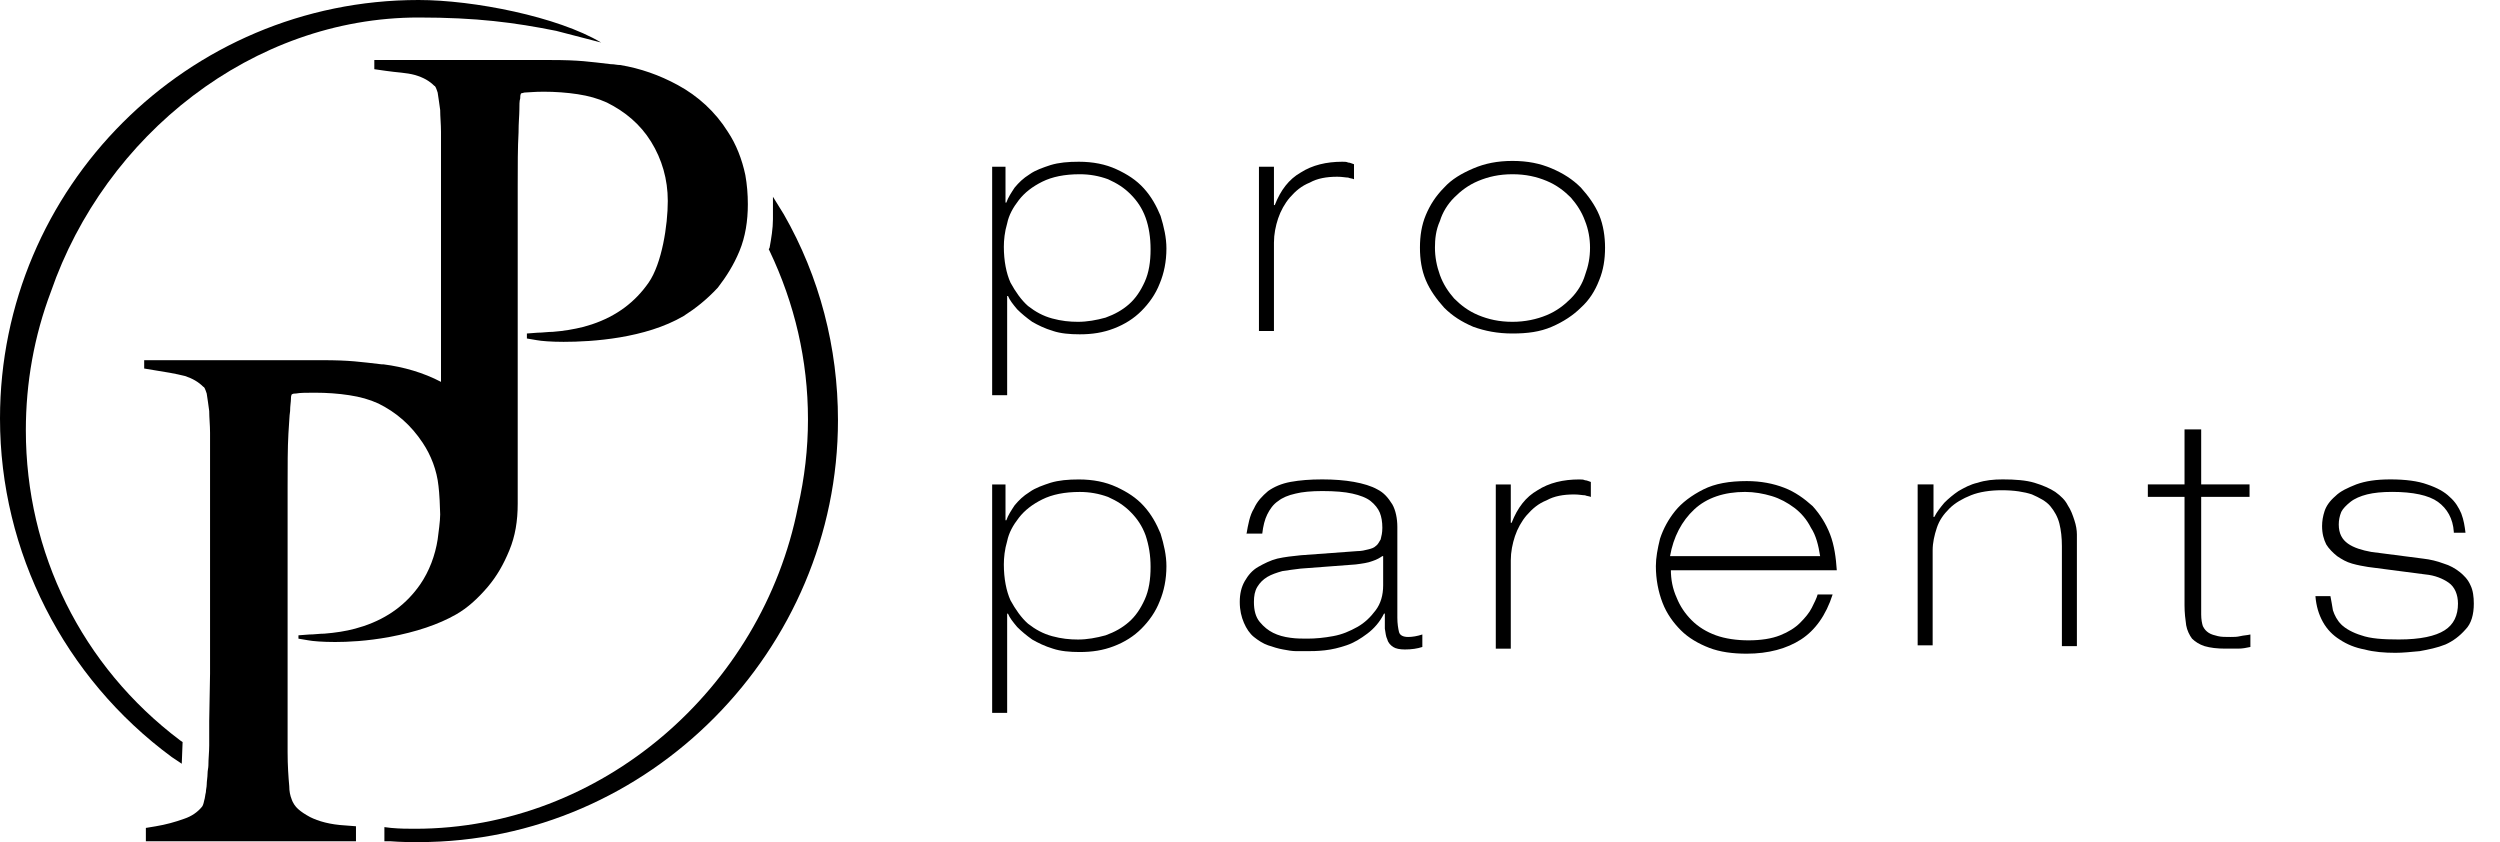 <svg width="95" height="32" viewBox="0 0 95 32" fill="none" xmlns="http://www.w3.org/2000/svg">
<g clip-path="url(#clip0_25_2154)">
<path d="M14.73 23.762L14.667 23.794V23.762H14.73Z" fill="black" style="fill:black;fill-opacity:1;"/>
<path d="M13.59 31.968H5.543V31.461L5.923 31.398C6.303 31.334 6.651 31.239 7 31.113C7.285 31.018 7.507 30.859 7.665 30.669C7.697 30.637 7.729 30.574 7.76 30.416C7.792 30.321 7.792 30.226 7.824 30.099C7.824 30.004 7.855 29.909 7.855 29.814C7.855 29.687 7.887 29.529 7.887 29.402C7.887 29.275 7.919 29.18 7.919 29.085C7.919 28.832 7.95 28.578 7.95 28.325C7.95 28.103 7.95 27.786 7.95 27.406L7.982 25.6C7.982 25.156 7.982 24.681 7.982 24.206V18.218C7.982 17.933 7.982 16.76 7.982 16.444C7.982 16.158 7.95 15.873 7.95 15.62C7.919 15.366 7.887 15.176 7.855 14.954C7.792 14.764 7.76 14.701 7.729 14.701C7.539 14.511 7.317 14.384 7.032 14.289C6.651 14.194 6.271 14.131 5.859 14.067L5.479 14.004V13.687H6.493C6.81 13.687 7.158 13.687 7.57 13.687C7.982 13.687 8.426 13.687 8.933 13.687C9.249 13.687 9.313 13.687 9.471 13.687H9.82C10.295 13.687 10.739 13.687 11.15 13.687H12.228C13.305 13.687 13.685 13.751 14.509 13.845H14.572C15.332 13.941 16.093 14.162 16.758 14.511V6.78C16.758 6.495 16.758 5.323 16.758 5.006C16.758 4.721 16.727 4.436 16.727 4.182C16.695 3.929 16.663 3.739 16.631 3.517C16.568 3.327 16.537 3.263 16.505 3.263C16.315 3.073 16.093 2.947 15.776 2.852C15.428 2.756 15.079 2.756 14.667 2.693L14.224 2.63V2.281H15.238C15.554 2.281 15.903 2.281 16.315 2.281C16.727 2.281 17.17 2.281 17.677 2.281C17.994 2.281 18.057 2.281 18.216 2.281H18.532C19.008 2.281 19.451 2.281 19.863 2.281H20.94C22.018 2.281 22.398 2.345 23.222 2.44H23.253C23.348 2.44 23.443 2.471 23.57 2.471C24.331 2.598 25.059 2.852 25.756 3.232C26.517 3.644 27.182 4.246 27.657 5.006C27.974 5.481 28.196 6.052 28.323 6.653C28.386 7.002 28.418 7.382 28.418 7.762C28.418 8.396 28.323 8.998 28.101 9.537C27.879 10.075 27.594 10.519 27.277 10.931C26.834 11.406 26.422 11.723 25.978 12.008C24.521 12.863 22.493 12.99 21.416 12.99C20.94 12.99 20.56 12.958 20.402 12.927L20.022 12.863V12.673L20.433 12.642C20.624 12.642 20.814 12.61 21.004 12.61C21.416 12.578 21.796 12.515 22.176 12.42C22.271 12.388 22.398 12.356 22.493 12.325C23.443 12.008 24.14 11.469 24.647 10.741C25.154 10.012 25.376 8.554 25.376 7.636C25.376 6.812 25.154 6.052 24.742 5.386C24.331 4.721 23.76 4.246 23.063 3.897C22.715 3.739 22.366 3.644 21.954 3.58C21.542 3.517 21.099 3.485 20.655 3.485C20.275 3.485 20.053 3.517 19.927 3.517L19.8 3.549C19.768 3.612 19.768 3.675 19.768 3.739C19.736 3.834 19.736 3.992 19.736 4.182C19.736 4.372 19.705 4.657 19.705 5.038C19.673 5.608 19.673 6.273 19.673 7.065C19.673 7.857 19.673 8.65 19.673 9.41V19.137C19.673 19.802 19.578 20.372 19.356 20.911C19.134 21.449 18.881 21.893 18.532 22.305C18.152 22.748 17.772 23.097 17.329 23.35C16.663 23.731 15.808 24.016 14.794 24.206C13.938 24.364 13.21 24.396 12.735 24.396C12.259 24.396 11.879 24.364 11.721 24.333L11.341 24.269V24.142L11.752 24.111C11.943 24.111 12.133 24.079 12.323 24.079C12.735 24.047 13.146 23.984 13.495 23.889C13.59 23.857 13.717 23.826 13.812 23.794C14.762 23.477 15.459 22.939 15.966 22.21C16.315 21.703 16.537 21.101 16.631 20.499C16.663 20.245 16.727 19.802 16.727 19.548C16.727 19.358 16.695 18.693 16.663 18.471C16.6 17.869 16.378 17.299 16.061 16.824C15.618 16.158 15.079 15.683 14.382 15.335C14.034 15.176 13.685 15.081 13.273 15.018C12.861 14.954 12.418 14.923 11.974 14.923C11.657 14.923 11.404 14.923 11.245 14.954C11.182 14.954 11.15 14.954 11.087 14.986C11.055 15.05 11.055 15.113 11.055 15.176C11.055 15.271 11.024 15.43 11.024 15.62C10.992 15.81 10.992 16.095 10.96 16.475C10.929 17.014 10.929 17.711 10.929 18.503C10.929 19.295 10.929 20.087 10.929 20.847V27.089C10.929 27.343 10.929 27.596 10.929 27.818C10.929 28.071 10.929 28.325 10.929 28.578C10.929 29.085 10.96 29.529 10.992 29.877C10.992 30.067 11.024 30.226 11.087 30.384C11.119 30.479 11.15 30.511 11.182 30.574C11.245 30.669 11.372 30.828 11.784 31.049C12.101 31.208 12.544 31.334 13.115 31.366L13.527 31.398V31.968H13.59Z" fill="black" style="fill:black;fill-opacity:1;"/>
<path d="M6.907 29.022L6.527 28.768C2.44 25.758 0 20.974 0 15.905C0 7.129 7.129 0 15.905 0C17.996 0 21.196 0.634 22.843 1.616L21.133 1.172C19.548 0.855 18.123 0.665 15.905 0.665C9.6 0.665 3.992 5.133 1.933 11.089C1.299 12.768 0.982 14.543 0.982 16.348C0.982 21.006 3.105 25.315 6.844 28.134L6.939 28.198L6.907 29.022Z" fill="black" style="fill:black;fill-opacity:1;"/>
<path d="M15.907 32C15.59 32 15.241 32 14.829 31.968H14.607V31.43L14.861 31.461C15.21 31.493 15.495 31.493 15.78 31.493C22.845 31.493 28.96 26.17 30.322 19.263C30.576 18.154 30.703 17.046 30.703 15.937C30.703 13.687 30.196 11.533 29.245 9.537L29.213 9.473L29.245 9.41C29.308 9.062 29.372 8.681 29.372 8.333V7.477L29.784 8.143C31.146 10.519 31.843 13.212 31.843 15.968C31.843 24.681 24.683 32 15.907 32Z" fill="black" style="fill:black;fill-opacity:1;"/>
<path d="M37.639 6.336H38.209V7.698H38.241C38.304 7.508 38.431 7.318 38.557 7.128C38.716 6.938 38.874 6.779 39.128 6.621C39.349 6.463 39.635 6.368 39.92 6.273C40.237 6.177 40.585 6.146 40.997 6.146C41.536 6.146 42.011 6.241 42.423 6.431C42.835 6.621 43.183 6.843 43.468 7.16C43.754 7.476 43.944 7.825 44.102 8.205C44.229 8.617 44.324 9.029 44.324 9.441C44.324 9.948 44.229 10.391 44.07 10.771C43.912 11.183 43.658 11.532 43.373 11.817C43.088 12.102 42.74 12.324 42.328 12.482C41.916 12.641 41.504 12.704 41.029 12.704C40.648 12.704 40.3 12.672 40.015 12.577C39.698 12.482 39.445 12.356 39.223 12.229C39.001 12.07 38.811 11.912 38.653 11.754C38.494 11.564 38.367 11.405 38.304 11.247H38.272V15.017H37.702V6.336H37.639ZM41.029 6.621C40.458 6.621 39.983 6.716 39.603 6.906C39.223 7.096 38.938 7.318 38.716 7.603C38.494 7.888 38.336 8.174 38.272 8.49C38.177 8.807 38.146 9.124 38.146 9.377C38.146 9.916 38.241 10.391 38.399 10.74C38.589 11.088 38.811 11.405 39.064 11.627C39.349 11.849 39.635 12.007 39.983 12.102C40.332 12.197 40.648 12.229 40.965 12.229C41.314 12.229 41.662 12.166 42.011 12.07C42.359 11.944 42.645 11.785 42.898 11.564C43.151 11.342 43.342 11.057 43.5 10.708C43.658 10.36 43.722 9.948 43.722 9.473C43.722 9.029 43.658 8.617 43.532 8.269C43.405 7.92 43.215 7.635 42.961 7.381C42.708 7.128 42.455 6.97 42.106 6.811C41.757 6.684 41.409 6.621 41.029 6.621Z" fill="black" style="fill:black;fill-opacity:1;"/>
<path d="M47.84 6.336H48.41V7.793H48.442C48.664 7.223 48.981 6.811 49.424 6.558C49.868 6.273 50.406 6.146 51.008 6.146C51.103 6.146 51.167 6.146 51.23 6.177C51.293 6.177 51.357 6.209 51.452 6.241V6.811C51.389 6.779 51.293 6.779 51.23 6.748C51.135 6.748 51.008 6.716 50.818 6.716C50.406 6.716 50.058 6.779 49.773 6.938C49.456 7.065 49.234 7.255 49.012 7.508C48.822 7.73 48.664 8.015 48.569 8.3C48.474 8.585 48.41 8.902 48.41 9.219V12.577H47.84V6.336Z" fill="black" style="fill:black;fill-opacity:1;"/>
<path d="M53.958 9.41C53.958 8.966 54.021 8.554 54.18 8.174C54.338 7.794 54.56 7.445 54.877 7.128C55.162 6.812 55.542 6.59 55.986 6.4C56.429 6.21 56.904 6.115 57.475 6.115C58.045 6.115 58.52 6.21 58.964 6.4C59.407 6.59 59.756 6.812 60.073 7.128C60.358 7.445 60.611 7.794 60.77 8.174C60.928 8.554 60.992 8.998 60.992 9.41C60.992 9.853 60.928 10.265 60.77 10.645C60.611 11.057 60.39 11.406 60.073 11.691C59.788 11.976 59.407 12.229 58.964 12.419C58.52 12.61 58.045 12.673 57.475 12.673C56.904 12.673 56.429 12.578 55.986 12.419C55.542 12.229 55.194 12.008 54.877 11.691C54.592 11.374 54.338 11.025 54.18 10.645C54.021 10.265 53.958 9.853 53.958 9.41ZM54.528 9.41C54.528 9.758 54.592 10.107 54.718 10.455C54.845 10.804 55.035 11.089 55.257 11.342C55.511 11.596 55.796 11.818 56.176 11.976C56.556 12.134 56.968 12.229 57.475 12.229C57.95 12.229 58.394 12.134 58.774 11.976C59.154 11.818 59.439 11.596 59.693 11.342C59.946 11.089 60.136 10.772 60.231 10.455C60.358 10.107 60.421 9.79 60.421 9.41C60.421 9.061 60.358 8.713 60.231 8.396C60.105 8.047 59.914 7.762 59.693 7.509C59.439 7.255 59.154 7.033 58.774 6.875C58.394 6.717 57.982 6.621 57.475 6.621C56.968 6.621 56.556 6.717 56.176 6.875C55.796 7.033 55.511 7.255 55.257 7.509C55.004 7.762 54.813 8.079 54.718 8.396C54.56 8.744 54.528 9.093 54.528 9.41Z" fill="black" style="fill:black;fill-opacity:1;"/>
<path d="M37.639 18.409H38.209V19.771H38.241C38.304 19.581 38.431 19.391 38.557 19.201C38.716 19.011 38.874 18.852 39.128 18.694C39.349 18.535 39.635 18.44 39.92 18.345C40.237 18.25 40.585 18.219 40.997 18.219C41.536 18.219 42.011 18.314 42.423 18.504C42.835 18.694 43.183 18.916 43.468 19.233C43.754 19.549 43.944 19.898 44.102 20.278C44.229 20.69 44.324 21.102 44.324 21.514C44.324 22.021 44.229 22.464 44.07 22.844C43.912 23.256 43.658 23.605 43.373 23.89C43.088 24.175 42.74 24.397 42.328 24.555C41.916 24.714 41.504 24.777 41.029 24.777C40.648 24.777 40.3 24.745 40.015 24.65C39.698 24.555 39.445 24.428 39.223 24.302C39.001 24.143 38.811 23.985 38.653 23.826C38.494 23.636 38.367 23.478 38.304 23.32H38.272V27.09H37.702V18.409H37.639ZM41.029 18.694C40.458 18.694 39.983 18.789 39.603 18.979C39.223 19.169 38.938 19.391 38.716 19.676C38.494 19.961 38.336 20.246 38.272 20.563C38.177 20.88 38.146 21.197 38.146 21.45C38.146 21.989 38.241 22.464 38.399 22.813C38.589 23.161 38.811 23.478 39.064 23.7C39.349 23.922 39.635 24.08 39.983 24.175C40.332 24.27 40.648 24.302 40.965 24.302C41.314 24.302 41.662 24.238 42.011 24.143C42.359 24.017 42.645 23.858 42.898 23.636C43.151 23.415 43.342 23.13 43.5 22.781C43.658 22.433 43.722 22.021 43.722 21.545C43.722 21.102 43.658 20.722 43.532 20.341C43.405 19.993 43.215 19.708 42.961 19.454C42.708 19.201 42.455 19.042 42.106 18.884C41.757 18.757 41.409 18.694 41.029 18.694Z" fill="black" style="fill:black;fill-opacity:1;"/>
<path d="M47.364 20.308C47.428 19.928 47.491 19.579 47.649 19.326C47.776 19.041 47.966 18.851 48.188 18.66C48.41 18.502 48.695 18.375 49.044 18.312C49.392 18.249 49.772 18.217 50.247 18.217C50.691 18.217 51.103 18.249 51.451 18.312C51.8 18.375 52.117 18.47 52.339 18.597C52.592 18.724 52.75 18.914 52.909 19.167C53.035 19.389 53.099 19.706 53.099 20.023V23.476C53.099 23.698 53.131 23.888 53.162 24.015C53.194 24.142 53.321 24.205 53.511 24.205C53.669 24.205 53.859 24.173 54.049 24.11V24.585C53.859 24.648 53.638 24.68 53.384 24.68C53.194 24.68 53.035 24.648 52.941 24.585C52.845 24.522 52.75 24.427 52.719 24.3C52.655 24.173 52.655 24.047 52.624 23.888C52.624 23.73 52.624 23.54 52.624 23.318H52.592C52.434 23.635 52.212 23.888 51.958 24.078C51.705 24.268 51.451 24.427 51.166 24.522C50.881 24.617 50.628 24.68 50.343 24.712C50.057 24.744 49.836 24.744 49.645 24.744C49.55 24.744 49.424 24.744 49.265 24.744C49.107 24.744 48.917 24.712 48.758 24.68C48.568 24.648 48.378 24.585 48.188 24.522C47.998 24.458 47.808 24.332 47.649 24.205C47.491 24.078 47.364 23.888 47.269 23.666C47.174 23.445 47.111 23.191 47.111 22.874C47.111 22.558 47.174 22.304 47.301 22.082C47.428 21.86 47.586 21.67 47.808 21.544C48.03 21.417 48.283 21.29 48.537 21.227C48.822 21.163 49.107 21.132 49.424 21.1L51.578 20.942C51.736 20.942 51.863 20.91 51.99 20.878C52.117 20.847 52.212 20.815 52.275 20.752C52.37 20.688 52.402 20.593 52.465 20.498C52.497 20.371 52.529 20.245 52.529 20.055C52.529 19.833 52.497 19.643 52.434 19.484C52.37 19.326 52.243 19.167 52.085 19.041C51.927 18.914 51.673 18.819 51.388 18.756C51.103 18.692 50.723 18.66 50.247 18.66C49.836 18.66 49.487 18.692 49.234 18.756C48.948 18.819 48.727 18.914 48.568 19.041C48.378 19.167 48.251 19.358 48.156 19.548C48.061 19.738 47.998 19.991 47.966 20.276H47.364V20.308ZM52.529 21.132C52.434 21.195 52.339 21.259 52.148 21.322C51.99 21.385 51.768 21.417 51.515 21.449L49.424 21.607C49.17 21.639 48.917 21.67 48.727 21.702C48.505 21.765 48.315 21.829 48.156 21.924C47.998 22.019 47.871 22.146 47.776 22.304C47.681 22.462 47.649 22.652 47.649 22.874C47.649 23.191 47.713 23.445 47.871 23.635C48.03 23.825 48.188 23.951 48.378 24.047C48.568 24.142 48.79 24.205 49.044 24.237C49.265 24.268 49.487 24.268 49.677 24.268C49.994 24.268 50.311 24.237 50.659 24.173C51.008 24.11 51.293 23.983 51.578 23.825C51.863 23.666 52.085 23.445 52.275 23.191C52.465 22.938 52.56 22.621 52.56 22.241V21.132H52.529Z" fill="black" style="fill:black;fill-opacity:1;"/>
<path d="M56.84 18.409H57.41V19.866H57.442C57.664 19.296 57.98 18.884 58.424 18.631C58.868 18.345 59.406 18.219 60.008 18.219C60.103 18.219 60.167 18.219 60.23 18.25C60.293 18.25 60.357 18.282 60.452 18.314V18.884C60.388 18.852 60.293 18.852 60.23 18.821C60.135 18.821 60.008 18.789 59.818 18.789C59.406 18.789 59.058 18.852 58.773 19.011C58.456 19.137 58.234 19.328 58.012 19.581C57.822 19.803 57.664 20.088 57.569 20.373C57.474 20.658 57.41 20.975 57.41 21.292V24.65H56.84V18.409Z" fill="black" style="fill:black;fill-opacity:1;"/>
<path d="M63.493 21.64C63.493 22.02 63.557 22.368 63.715 22.717C63.842 23.034 64.032 23.319 64.286 23.572C64.539 23.826 64.856 24.016 65.204 24.142C65.553 24.269 65.996 24.333 66.44 24.333C66.915 24.333 67.327 24.269 67.644 24.142C67.961 24.016 68.214 23.857 68.404 23.667C68.594 23.477 68.753 23.287 68.848 23.097C68.943 22.907 69.038 22.717 69.07 22.59H69.64C69.386 23.382 68.975 23.952 68.436 24.301C67.897 24.649 67.2 24.84 66.377 24.84C65.838 24.84 65.363 24.776 64.951 24.618C64.539 24.459 64.159 24.238 63.874 23.952C63.589 23.667 63.335 23.319 63.177 22.907C63.018 22.495 62.923 22.02 62.923 21.513C62.923 21.196 62.987 20.848 63.082 20.467C63.208 20.087 63.398 19.739 63.652 19.422C63.905 19.105 64.286 18.82 64.729 18.598C65.173 18.376 65.711 18.281 66.377 18.281C66.915 18.281 67.391 18.376 67.802 18.535C68.214 18.693 68.563 18.947 68.88 19.232C69.165 19.549 69.386 19.897 69.545 20.309C69.703 20.721 69.767 21.196 69.798 21.671H63.493V21.64ZM69.165 21.133C69.101 20.721 69.006 20.34 68.816 20.055C68.658 19.739 68.436 19.485 68.183 19.295C67.929 19.105 67.644 18.947 67.327 18.851C67.01 18.756 66.662 18.693 66.313 18.693C65.521 18.693 64.856 18.915 64.381 19.358C63.905 19.802 63.589 20.404 63.462 21.133H69.165Z" fill="black" style="fill:black;fill-opacity:1;"/>
<path d="M73.473 18.407V19.643H73.505C73.6 19.453 73.726 19.294 73.885 19.104C74.043 18.946 74.233 18.787 74.423 18.66C74.645 18.534 74.867 18.407 75.152 18.344C75.437 18.249 75.754 18.217 76.103 18.217C76.578 18.217 76.99 18.249 77.307 18.344C77.623 18.439 77.909 18.565 78.099 18.692C78.32 18.851 78.479 19.009 78.574 19.199C78.701 19.389 78.764 19.579 78.827 19.769C78.891 19.959 78.922 20.15 78.922 20.308C78.922 20.498 78.922 20.625 78.922 20.752V24.553H78.352V20.752C78.352 20.435 78.32 20.15 78.257 19.896C78.194 19.643 78.067 19.421 77.909 19.231C77.75 19.041 77.497 18.914 77.212 18.787C76.926 18.692 76.546 18.629 76.071 18.629C75.627 18.629 75.216 18.692 74.899 18.819C74.582 18.946 74.297 19.104 74.075 19.326C73.853 19.548 73.695 19.769 73.6 20.055C73.505 20.34 73.441 20.625 73.441 20.91V24.522H72.871V18.407H73.473Z" fill="black" style="fill:black;fill-opacity:1;"/>
<path d="M83.645 16.316V18.407H85.483V18.882H83.645V23.349C83.645 23.54 83.677 23.698 83.709 23.793C83.772 23.92 83.835 23.983 83.93 24.047C84.025 24.11 84.152 24.142 84.279 24.173C84.406 24.205 84.564 24.205 84.754 24.205C84.881 24.205 85.008 24.205 85.134 24.173C85.261 24.142 85.388 24.142 85.515 24.11V24.585C85.356 24.617 85.229 24.648 85.039 24.648C84.881 24.648 84.722 24.648 84.564 24.648C84.247 24.648 83.994 24.617 83.772 24.553C83.582 24.49 83.424 24.395 83.297 24.268C83.202 24.142 83.107 23.951 83.075 23.761C83.043 23.54 83.012 23.286 83.012 23.001V18.882H81.618V18.407H83.012V16.316H83.645Z" fill="black" style="fill:black;fill-opacity:1;"/>
<path d="M93.245 20.213C93.213 19.706 92.992 19.326 92.643 19.072C92.294 18.819 91.692 18.692 90.9 18.692C90.52 18.692 90.203 18.724 89.95 18.787C89.696 18.851 89.475 18.946 89.316 19.072C89.158 19.199 89.031 19.326 88.968 19.453C88.904 19.611 88.873 19.769 88.873 19.928C88.873 20.276 88.999 20.498 89.221 20.657C89.443 20.815 89.76 20.91 90.108 20.973L92.073 21.227C92.358 21.259 92.611 21.322 92.865 21.417C93.087 21.48 93.308 21.607 93.467 21.734C93.625 21.86 93.784 22.019 93.879 22.241C93.974 22.431 94.005 22.684 94.005 22.938C94.005 23.349 93.91 23.698 93.689 23.92C93.467 24.173 93.213 24.363 92.928 24.49C92.611 24.617 92.294 24.68 91.946 24.744C91.597 24.775 91.312 24.807 91.027 24.807C90.615 24.807 90.203 24.775 89.855 24.68C89.506 24.617 89.189 24.49 88.904 24.3C88.651 24.142 88.429 23.92 88.271 23.635C88.112 23.349 88.017 23.033 87.986 22.652H88.556C88.588 22.811 88.619 23.001 88.651 23.191C88.714 23.381 88.809 23.571 88.968 23.73C89.126 23.888 89.411 24.047 89.728 24.142C90.077 24.268 90.552 24.3 91.154 24.3C91.978 24.3 92.548 24.173 92.896 23.951C93.245 23.73 93.403 23.381 93.403 22.938C93.403 22.589 93.277 22.304 93.055 22.146C92.833 21.987 92.516 21.86 92.168 21.829L89.982 21.544C89.791 21.512 89.601 21.48 89.38 21.417C89.158 21.354 88.999 21.259 88.809 21.132C88.651 21.005 88.493 20.847 88.397 20.688C88.302 20.498 88.239 20.276 88.239 19.991C88.239 19.801 88.271 19.611 88.334 19.421C88.397 19.231 88.524 19.041 88.746 18.851C88.936 18.66 89.221 18.534 89.538 18.407C89.886 18.28 90.298 18.217 90.837 18.217C91.407 18.217 91.883 18.28 92.231 18.407C92.611 18.534 92.896 18.692 93.087 18.882C93.308 19.072 93.435 19.294 93.53 19.516C93.625 19.769 93.657 19.991 93.689 20.245H93.245V20.213Z" fill="black" style="fill:black;fill-opacity:1;"/>
</g>
<defs>
<clipPath id="clip0_25_2154">
<rect width="94.01" height="32" fill="white" style="fill:white;fill-opacity:1;"/>
</clipPath>
</defs>
</svg>
